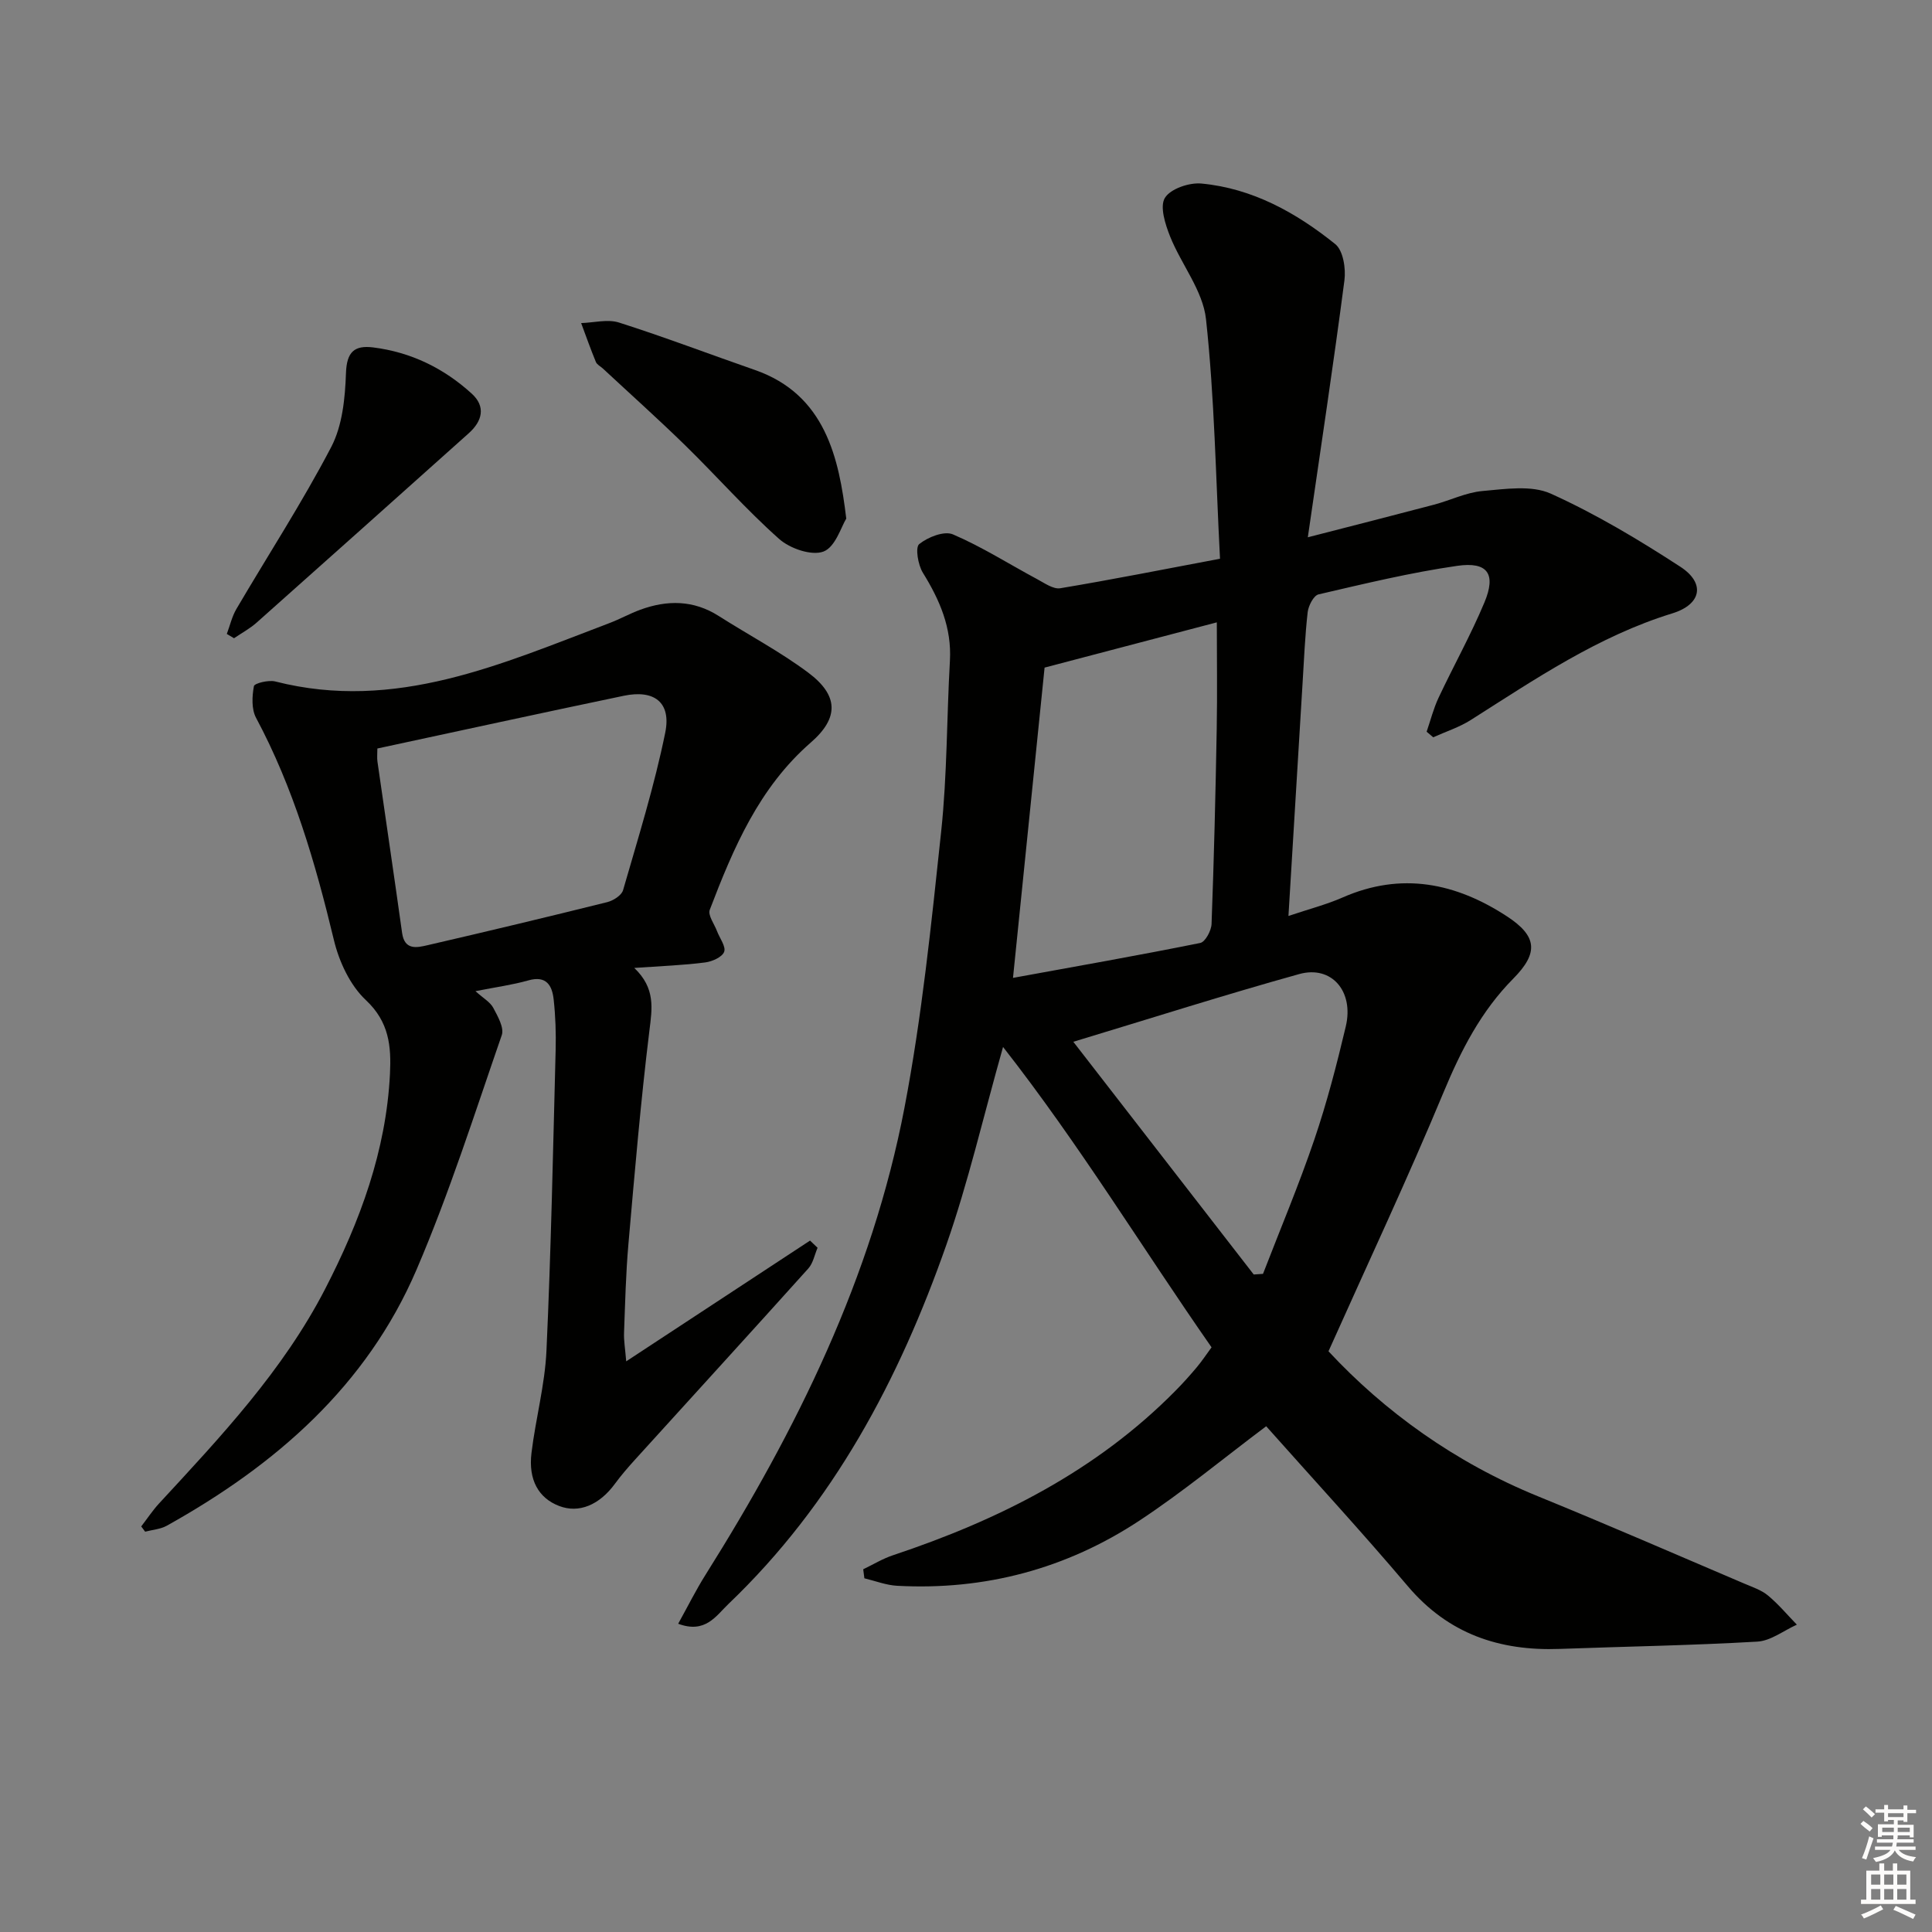 <svg enable-background="new 0 0 400 400" viewBox="0 0 400 400" xmlns="http://www.w3.org/2000/svg"><rect x="0" y="0" width="400" height="400" fill="#808080" stroke="none"/><g fill="#010100"><path d="m140.41 336.18c2.03-3.66 3.69-7.01 5.67-10.15 18.88-30.04 34.46-61.59 41.18-96.68 3.61-18.86 5.56-38.08 7.6-57.2 1.25-11.71 1.14-23.57 1.81-35.35.39-6.83-2.11-12.58-5.6-18.22-1.01-1.63-1.61-5.24-.76-5.93 1.79-1.45 5.18-2.79 6.99-2.01 6.04 2.59 11.65 6.17 17.47 9.29 1.51.81 3.31 2.1 4.75 1.86 10.75-1.79 21.44-3.92 33.07-6.11-.88-16.82-1.13-33.29-2.9-49.6-.64-5.91-5.12-11.33-7.44-17.14-1-2.51-2.17-6.18-1.07-7.97 1.16-1.89 5.04-3.21 7.56-2.97 10.56.99 19.62 6.03 27.71 12.54 1.64 1.32 2.22 5.06 1.9 7.5-2.25 17.23-4.85 34.41-7.58 53.2 9.95-2.56 18.05-4.62 26.12-6.75 3.37-.89 6.64-2.53 10.04-2.83 4.71-.41 10.13-1.26 14.14.54 9.33 4.22 18.24 9.55 26.84 15.15 5.2 3.39 4.38 7.77-1.67 9.64-15.35 4.73-28.39 13.61-41.72 22.07-2.39 1.52-5.18 2.41-7.79 3.59-.45-.39-.91-.77-1.36-1.16.81-2.35 1.42-4.8 2.47-7.03 3.1-6.6 6.68-13 9.49-19.72 2.47-5.89.71-8.5-5.62-7.59-9.66 1.39-19.2 3.7-28.72 5.91-1.01.23-2.09 2.34-2.25 3.68-.56 4.95-.76 9.94-1.07 14.92-.95 15.59-1.89 31.18-2.91 47.98 4.28-1.44 7.87-2.36 11.22-3.83 12.16-5.34 23.41-3.03 34.05 3.93 6.21 4.07 6.56 7.53 1.3 12.85-6.7 6.76-10.84 14.86-14.47 23.59-7.39 17.77-15.58 35.2-23.81 53.59 11.56 12.44 26.19 23.03 43.44 30.05 14.31 5.83 28.47 12.01 42.68 18.06 1.68.72 3.52 1.32 4.88 2.46 2.17 1.8 4 4 5.97 6.03-2.72 1.22-5.4 3.35-8.18 3.51-13.62.79-27.26 1.01-40.9 1.51-12.48.46-23.09-3.1-31.46-12.98-9.67-11.41-19.82-22.42-29.33-33.12-8.75 6.56-17.17 13.55-26.25 19.54-15.12 9.97-31.98 14.47-50.15 13.49-2.28-.12-4.53-1.01-6.79-1.55-.08-.62-.16-1.25-.24-1.87 2.07-.99 4.05-2.21 6.21-2.92 21.87-7.29 42.07-17.43 58.48-34.08 1.52-1.54 2.97-3.16 4.36-4.81 1.05-1.25 1.96-2.63 3.07-4.14-14.34-20.55-27.31-41.94-43.17-62.19-4.15 14.68-7.22 28.07-11.73 40.95-9.78 27.9-23.42 53.65-45.13 74.38-2.59 2.49-4.79 6.19-10.4 4.09zm69.32-133.72c13.18-2.4 26.01-4.66 38.77-7.23 1.03-.21 2.29-2.54 2.34-3.93.5-13.47.83-26.95 1.07-40.43.13-7.24.02-14.49.02-22.02-12.17 3.2-23.66 6.22-35.66 9.37-2.09 20.55-4.24 41.65-6.54 64.24zm49.84 61.41c.64-.04 1.28-.09 1.92-.13 3.57-9.25 7.43-18.4 10.62-27.78 2.61-7.67 4.65-15.55 6.52-23.44 1.73-7.29-2.95-12.71-9.64-10.85-15.38 4.28-30.6 9.13-46.77 14.02 12.77 16.47 25.06 32.33 37.35 48.18z"/><path d="m131.32 200.4c4.43 4.23 3.7 8.39 3.13 13-1.8 14.67-3.05 29.41-4.34 44.14-.54 6.12-.68 12.28-.91 18.43-.06 1.59.23 3.2.45 5.88 13.21-8.68 25.64-16.84 38.06-25 .52.5 1.04.99 1.56 1.49-.62 1.44-.92 3.18-1.92 4.29-11.9 13.24-23.92 26.39-35.88 39.58-1.45 1.6-2.87 3.24-4.14 4.97-3.26 4.45-7.49 6.18-11.56 4.62-4.24-1.62-6.42-5.38-5.73-11 .86-7.08 2.78-14.08 3.1-21.17.95-20.73 1.36-41.49 1.9-62.24.09-3.49-.03-7.01-.41-10.47-.32-2.89-1.51-5-5.24-3.94-3.32.94-6.77 1.4-10.95 2.23 1.64 1.48 3.05 2.26 3.68 3.44.93 1.75 2.29 4.13 1.77 5.65-5.64 16.29-10.87 32.77-17.66 48.59-10.34 24.09-29.2 40.46-51.69 52.99-1.32.73-2.98.84-4.49 1.24-.27-.36-.54-.72-.81-1.09 1.22-1.58 2.33-3.27 3.67-4.73 12.77-13.82 25.7-27.54 34.42-44.46 7.21-13.99 12.62-28.57 13.41-44.52.28-5.72-.17-10.74-4.99-15.26-3.28-3.07-5.56-7.99-6.63-12.48-3.82-15.9-8.35-31.46-16.11-45.97-.96-1.8-.83-4.44-.44-6.55.11-.6 3.04-1.32 4.42-.97 24.9 6.35 46.89-3.65 69.17-12.08 2.17-.82 4.22-1.97 6.4-2.77 5.58-2.04 11.02-2.03 16.24 1.29 6.16 3.93 12.68 7.36 18.52 11.72 6.29 4.7 6.44 9.35.56 14.47-10.74 9.35-16.04 21.86-20.93 34.64-.43 1.12.94 2.94 1.5 4.42.55 1.46 1.88 3.19 1.48 4.28s-2.48 2.02-3.92 2.2c-4.45.58-8.94.74-14.69 1.14zm-53.19-45.43c0 1.09-.1 1.93.02 2.73 1.69 11.82 3.45 23.62 5.1 35.45.51 3.63 3.04 3.06 5.24 2.55 12.43-2.87 24.84-5.84 37.22-8.92 1.26-.31 2.98-1.4 3.29-2.48 3.12-10.82 6.49-21.6 8.73-32.61 1.28-6.28-2.28-8.95-8.57-7.64-16.88 3.52-33.71 7.2-51.03 10.92z"/><path d="m175.21 107.37c-1.02 1.62-2.24 5.88-4.71 6.82-2.45.93-6.95-.61-9.19-2.61-6.81-6.05-12.87-12.94-19.39-19.32-5.58-5.45-11.4-10.66-17.11-15.97-.49-.45-1.21-.79-1.44-1.35-1.09-2.65-2.05-5.36-3.05-8.05 2.63-.08 5.48-.86 7.84-.11 9.45 3.01 18.73 6.55 28.11 9.81 14.64 5.09 17.44 18.31 18.94 30.78z"/><path d="m46.96 131.25c.65-1.73 1.06-3.59 1.98-5.16 6.56-11.18 13.65-22.08 19.64-33.55 2.32-4.45 2.87-10.13 3.05-15.29.15-4.4 1.74-5.8 5.63-5.32 7.83.98 14.66 4.32 20.43 9.59 2.92 2.67 2.17 5.67-.64 8.18-14.63 13.08-29.25 26.17-43.91 39.2-1.41 1.25-3.12 2.17-4.69 3.24-.49-.3-.99-.6-1.49-.89z"/></g><path d="m385.2 377.6.6-.6c.6.4 1.3.9 1.9 1.5l-.6.7c-.8-.6-1.4-1.1-1.9-1.6zm.3 7.1c.6-1.4 1.1-2.9 1.5-4.5.3.1.6.3.9.4-.5 1.4-1 2.9-1.5 4.4zm.2-10.1.6-.6c.7.5 1.3 1.1 1.9 1.6l-.7.7c-.6-.6-1.2-1.2-1.8-1.7zm8.4-.8h.8v.9h1.8v.7h-1.8v1.8h-.8v-.3h-1.2v.9h3.3v2.6h-.8v-.4h-2.5c0 .3 0 .6-.1.8h3.4v.7h-3.5c0 .3-.1.6-.1.8h4v.7h-3.5c.7.9 1.9 1.3 3.6 1.5-.2.2-.4.5-.6.9-1.9-.3-3.2-1.1-3.8-2.3-.5 1.1-1.8 2-3.9 2.4-.2-.3-.4-.5-.6-.8 1.9-.4 3.1-.9 3.6-1.7h-3.2v-.7h3.5c.1-.2.1-.5.2-.8h-3.3v-.7h3.4c0-.2 0-.5 0-.8h-2.4v.3h-.8v-2.6h3.3v-.9h-1.2v.3h-.8v-1.8h-1.8v-.7h1.8v-.9h.8v.9h3.2zm-4.4 5.5h2.4c0-.3 0-.6 0-.9h-2.4zm1.2-3.1h3.2v-.8h-3.2zm4.4 2.2h-2.4v.9h2.5v-.9z" fill="#fcfbfa"/><path d="m389.2 385.8h.9v1.5h1.8v-1.5h.9v1.5h2.7v6h1.1v.9h-11.3v-.9h1.1v-6h2.7v-1.5zm.2 8.7.5.8c-1.2.6-2.5 1.3-4 1.9-.2-.3-.3-.6-.6-.8 1.6-.6 3-1.3 4.1-1.9zm-2-4.3h1.9v-2.1h-1.9zm0 3.1h1.9v-2.2h-1.9zm2.7-3.1h1.9v-2.1h-1.9zm0 3.1h1.9v-2.2h-1.9zm2.4 1.3c1.4.6 2.7 1.2 4.1 1.8l-.5.9c-1.5-.7-2.8-1.4-4.1-1.9zm2.2-6.5h-1.9v2.1h1.9zm-1.9 5.2h1.9v-2.2h-1.9z" fill="#fcfbfa"/></svg>